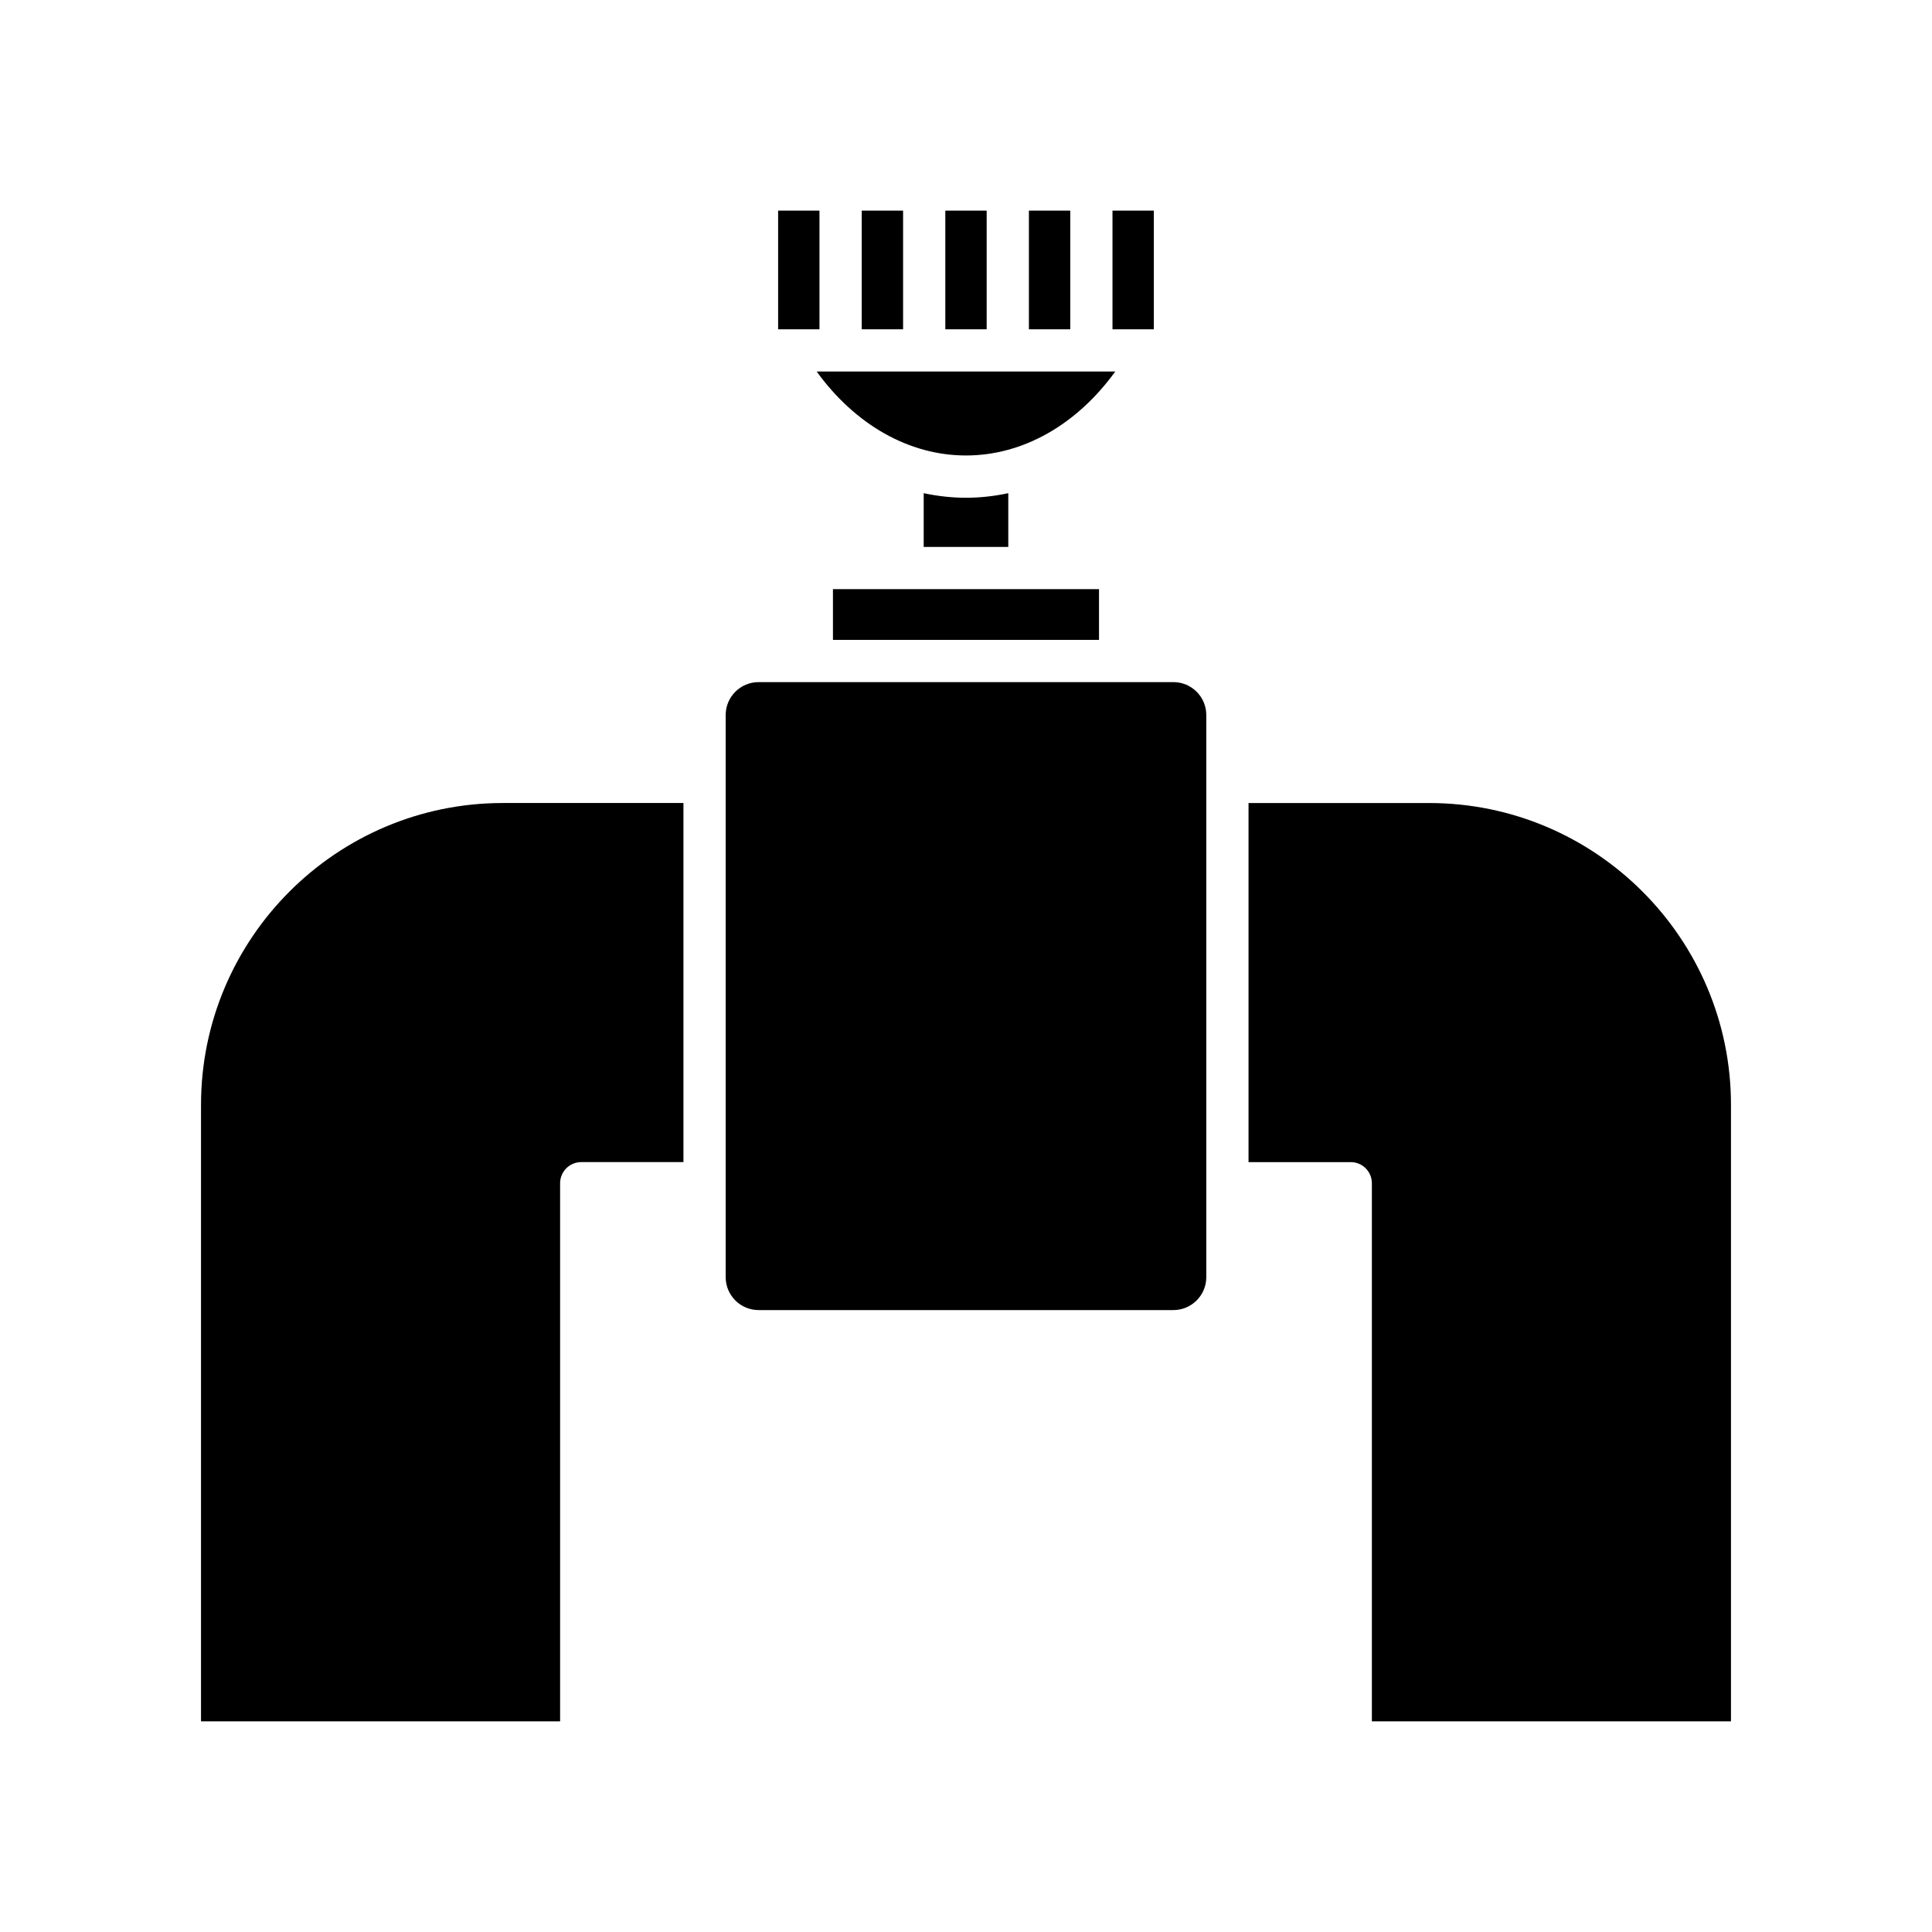 <?xml version="1.0" encoding="UTF-8"?>
<!-- Uploaded to: SVG Find, www.svgrepo.com, Generator: SVG Find Mixer Tools -->
<svg fill="#000000" width="800px" height="800px" version="1.1" viewBox="144 144 512 512" xmlns="http://www.w3.org/2000/svg">
 <g>
  <path d="m197.27 436.8v163.37h95.164v-142.6c0-3.09 2.508-5.598 5.598-5.598h27.086v-95.164h-47.855c-44.109 0-79.992 35.887-79.992 79.992z"/>
  <path d="m438.82 199.82h10.957v31.449h-10.957z"/>
  <path d="m416.67 199.82h10.957v31.449h-10.957z"/>
  <path d="m394.52 199.82h10.957v31.449h-10.957z"/>
  <path d="m372.37 199.82h10.957v31.449h-10.957z"/>
  <path d="m350.21 199.82h10.957v31.449h-10.957z"/>
  <path d="m360.43 242.46c10.16 14.039 24.41 22.246 39.562 22.246s29.402-8.207 39.562-22.246z"/>
  <path d="m400 275.91c-3.801 0-7.543-0.43-11.211-1.211v14.238h22.418v-14.238c-3.664 0.781-7.406 1.211-11.207 1.211z"/>
  <path d="m364.74 300.13h70.508v13.445h-70.508z"/>
  <path d="m454.96 324.77h-109.93c-4.809 0-8.719 3.91-8.719 8.715v148.98c0 4.809 3.91 8.719 8.719 8.719h109.93c4.809 0 8.719-3.91 8.719-8.719v-148.98c0-4.809-3.91-8.719-8.719-8.719z"/>
  <path d="m522.73 356.81h-47.855v95.164h27.086c3.09 0 5.598 2.508 5.598 5.598v142.6h95.168v-163.37c0-44.105-35.887-79.992-79.996-79.992z"/>
 </g>
</svg>